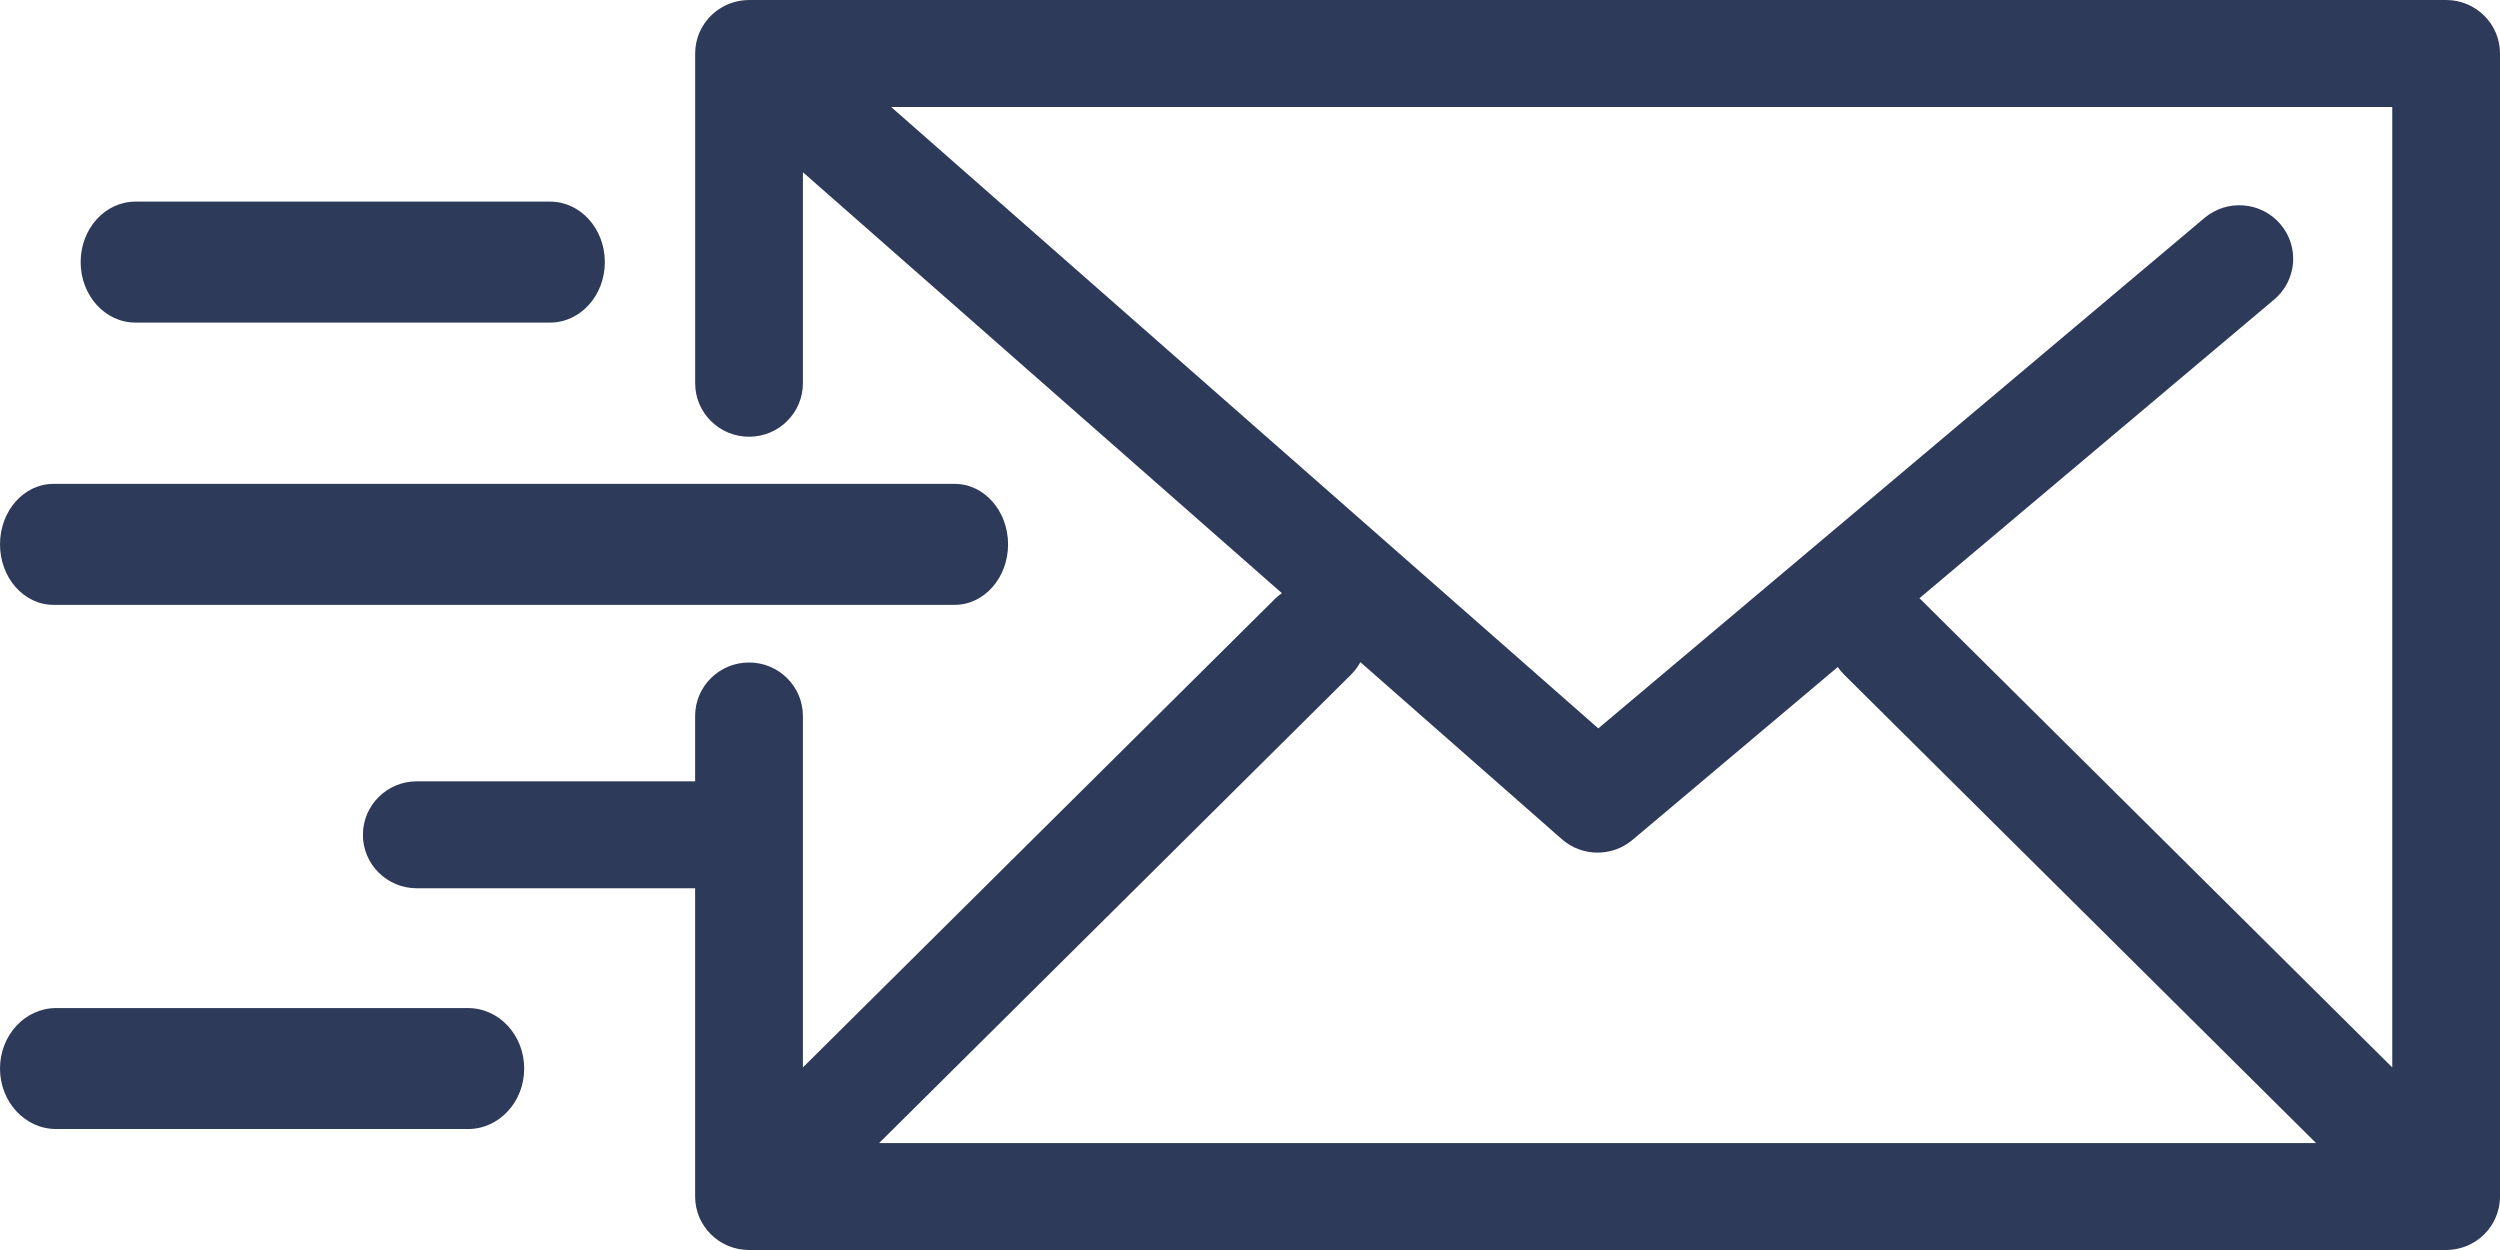 <svg width="62" height="31" viewBox="0 0 62 31" fill="none" xmlns="http://www.w3.org/2000/svg">
<path d="M60.925 30.974C60.948 30.97 60.97 30.964 60.993 30.958C61.013 30.953 61.032 30.949 61.051 30.943C61.073 30.936 61.095 30.928 61.117 30.92C61.136 30.913 61.156 30.907 61.175 30.899C61.195 30.891 61.215 30.881 61.235 30.872C61.254 30.862 61.274 30.854 61.293 30.843C61.312 30.833 61.33 30.822 61.349 30.811C61.368 30.8 61.387 30.789 61.406 30.777C61.425 30.764 61.444 30.749 61.463 30.735C61.479 30.723 61.495 30.712 61.511 30.699C61.54 30.676 61.567 30.651 61.594 30.625C61.599 30.62 61.604 30.616 61.609 30.611C61.614 30.607 61.618 30.601 61.623 30.596C61.648 30.57 61.673 30.543 61.697 30.515C61.711 30.498 61.722 30.481 61.735 30.463C61.748 30.446 61.762 30.429 61.775 30.41C61.788 30.391 61.799 30.37 61.812 30.35C61.822 30.333 61.833 30.317 61.842 30.299C61.853 30.279 61.862 30.258 61.872 30.237C61.881 30.219 61.89 30.2 61.898 30.181C61.907 30.161 61.913 30.14 61.921 30.12C61.928 30.1 61.936 30.08 61.942 30.059C61.949 30.038 61.953 30.017 61.959 29.996C61.964 29.975 61.97 29.954 61.974 29.933C61.979 29.909 61.982 29.883 61.986 29.858C61.988 29.84 61.992 29.823 61.993 29.805C61.998 29.761 62 29.717 62 29.673V1.326C62 0.594 61.402 0 60.664 0H18.576C18.564 0 18.553 0.001 18.541 0.002C18.515 0.002 18.49 0.004 18.465 0.006C18.445 0.007 18.425 0.01 18.405 0.012C18.382 0.015 18.36 0.018 18.337 0.022C18.316 0.026 18.295 0.031 18.274 0.035C18.253 0.04 18.231 0.046 18.21 0.052C18.189 0.057 18.169 0.064 18.149 0.071C18.128 0.078 18.107 0.085 18.087 0.093C18.067 0.101 18.048 0.109 18.029 0.117C18.008 0.126 17.987 0.137 17.967 0.147C17.949 0.156 17.932 0.165 17.915 0.175C17.894 0.187 17.874 0.199 17.854 0.212C17.837 0.222 17.821 0.233 17.805 0.244C17.786 0.258 17.767 0.271 17.749 0.286C17.732 0.299 17.716 0.313 17.699 0.327C17.683 0.341 17.668 0.355 17.652 0.37C17.634 0.386 17.617 0.404 17.601 0.422C17.592 0.43 17.583 0.438 17.575 0.447C17.571 0.452 17.567 0.458 17.562 0.464C17.546 0.483 17.53 0.503 17.514 0.523C17.503 0.538 17.491 0.553 17.48 0.568C17.466 0.588 17.454 0.608 17.441 0.629C17.43 0.646 17.419 0.662 17.41 0.68C17.398 0.699 17.389 0.72 17.379 0.74C17.369 0.759 17.36 0.777 17.351 0.796C17.343 0.816 17.335 0.837 17.327 0.857C17.32 0.877 17.312 0.897 17.305 0.917C17.299 0.937 17.293 0.958 17.288 0.979C17.282 1 17.276 1.021 17.271 1.042C17.267 1.062 17.264 1.083 17.26 1.103C17.256 1.126 17.252 1.149 17.249 1.172C17.247 1.191 17.246 1.21 17.244 1.23C17.243 1.255 17.241 1.279 17.241 1.304C17.241 1.312 17.24 1.319 17.24 1.326V9.504C17.24 10.237 17.838 10.831 18.576 10.831C19.314 10.831 19.912 10.237 19.912 9.504V4.271L31.791 14.711C31.729 14.754 31.669 14.802 31.614 14.857L19.912 26.472V17.757C19.912 17.024 19.314 16.43 18.576 16.43C17.837 16.43 17.239 17.024 17.239 17.757V19.377H10.336C9.598 19.377 9 19.971 9 20.703C9 21.436 9.598 22.029 10.336 22.029H17.239V29.674C17.239 30.406 17.837 31 18.576 31H60.663C60.708 31 60.752 30.998 60.795 30.994C60.816 30.991 60.836 30.988 60.856 30.985C60.879 30.982 60.902 30.979 60.925 30.974ZM59.328 26.472L47.625 14.857C47.618 14.85 47.61 14.843 47.602 14.836L56.4 7.428C56.962 6.954 57.031 6.117 56.554 5.559C56.077 5 55.234 4.931 54.671 5.405L39.638 18.064L22.1 2.653H59.328V26.472ZM33.504 16.733C33.599 16.638 33.676 16.533 33.737 16.421L38.734 20.812C38.987 21.034 39.303 21.145 39.62 21.145C39.927 21.145 40.234 21.041 40.484 20.831L45.577 16.542C45.623 16.609 45.676 16.673 45.736 16.733L57.438 28.348H21.802L33.504 16.733Z" fill="#2E3A59"/>
<path d="M1.324 15H23.677C24.408 15 25 14.329 25 13.5C25 12.671 24.408 12 23.677 12H1.324C0.592 12 0 12.671 0 13.5C0 14.329 0.592 15 1.324 15Z" fill="#2E3A59"/>
<path d="M3.357 8H13.643C14.393 8 15 7.329 15 6.5C15 5.671 14.393 5 13.643 5H3.357C2.607 5 2 5.671 2 6.5C2 7.329 2.607 8 3.357 8Z" fill="#2E3A59"/>
<path d="M11.607 25H1.393C0.623 25 0 25.671 0 26.5C0 27.329 0.623 28 1.393 28H11.607C12.377 28 13 27.329 13 26.5C13 25.671 12.377 25 11.607 25Z" fill="#2E3A59"/>
</svg>
